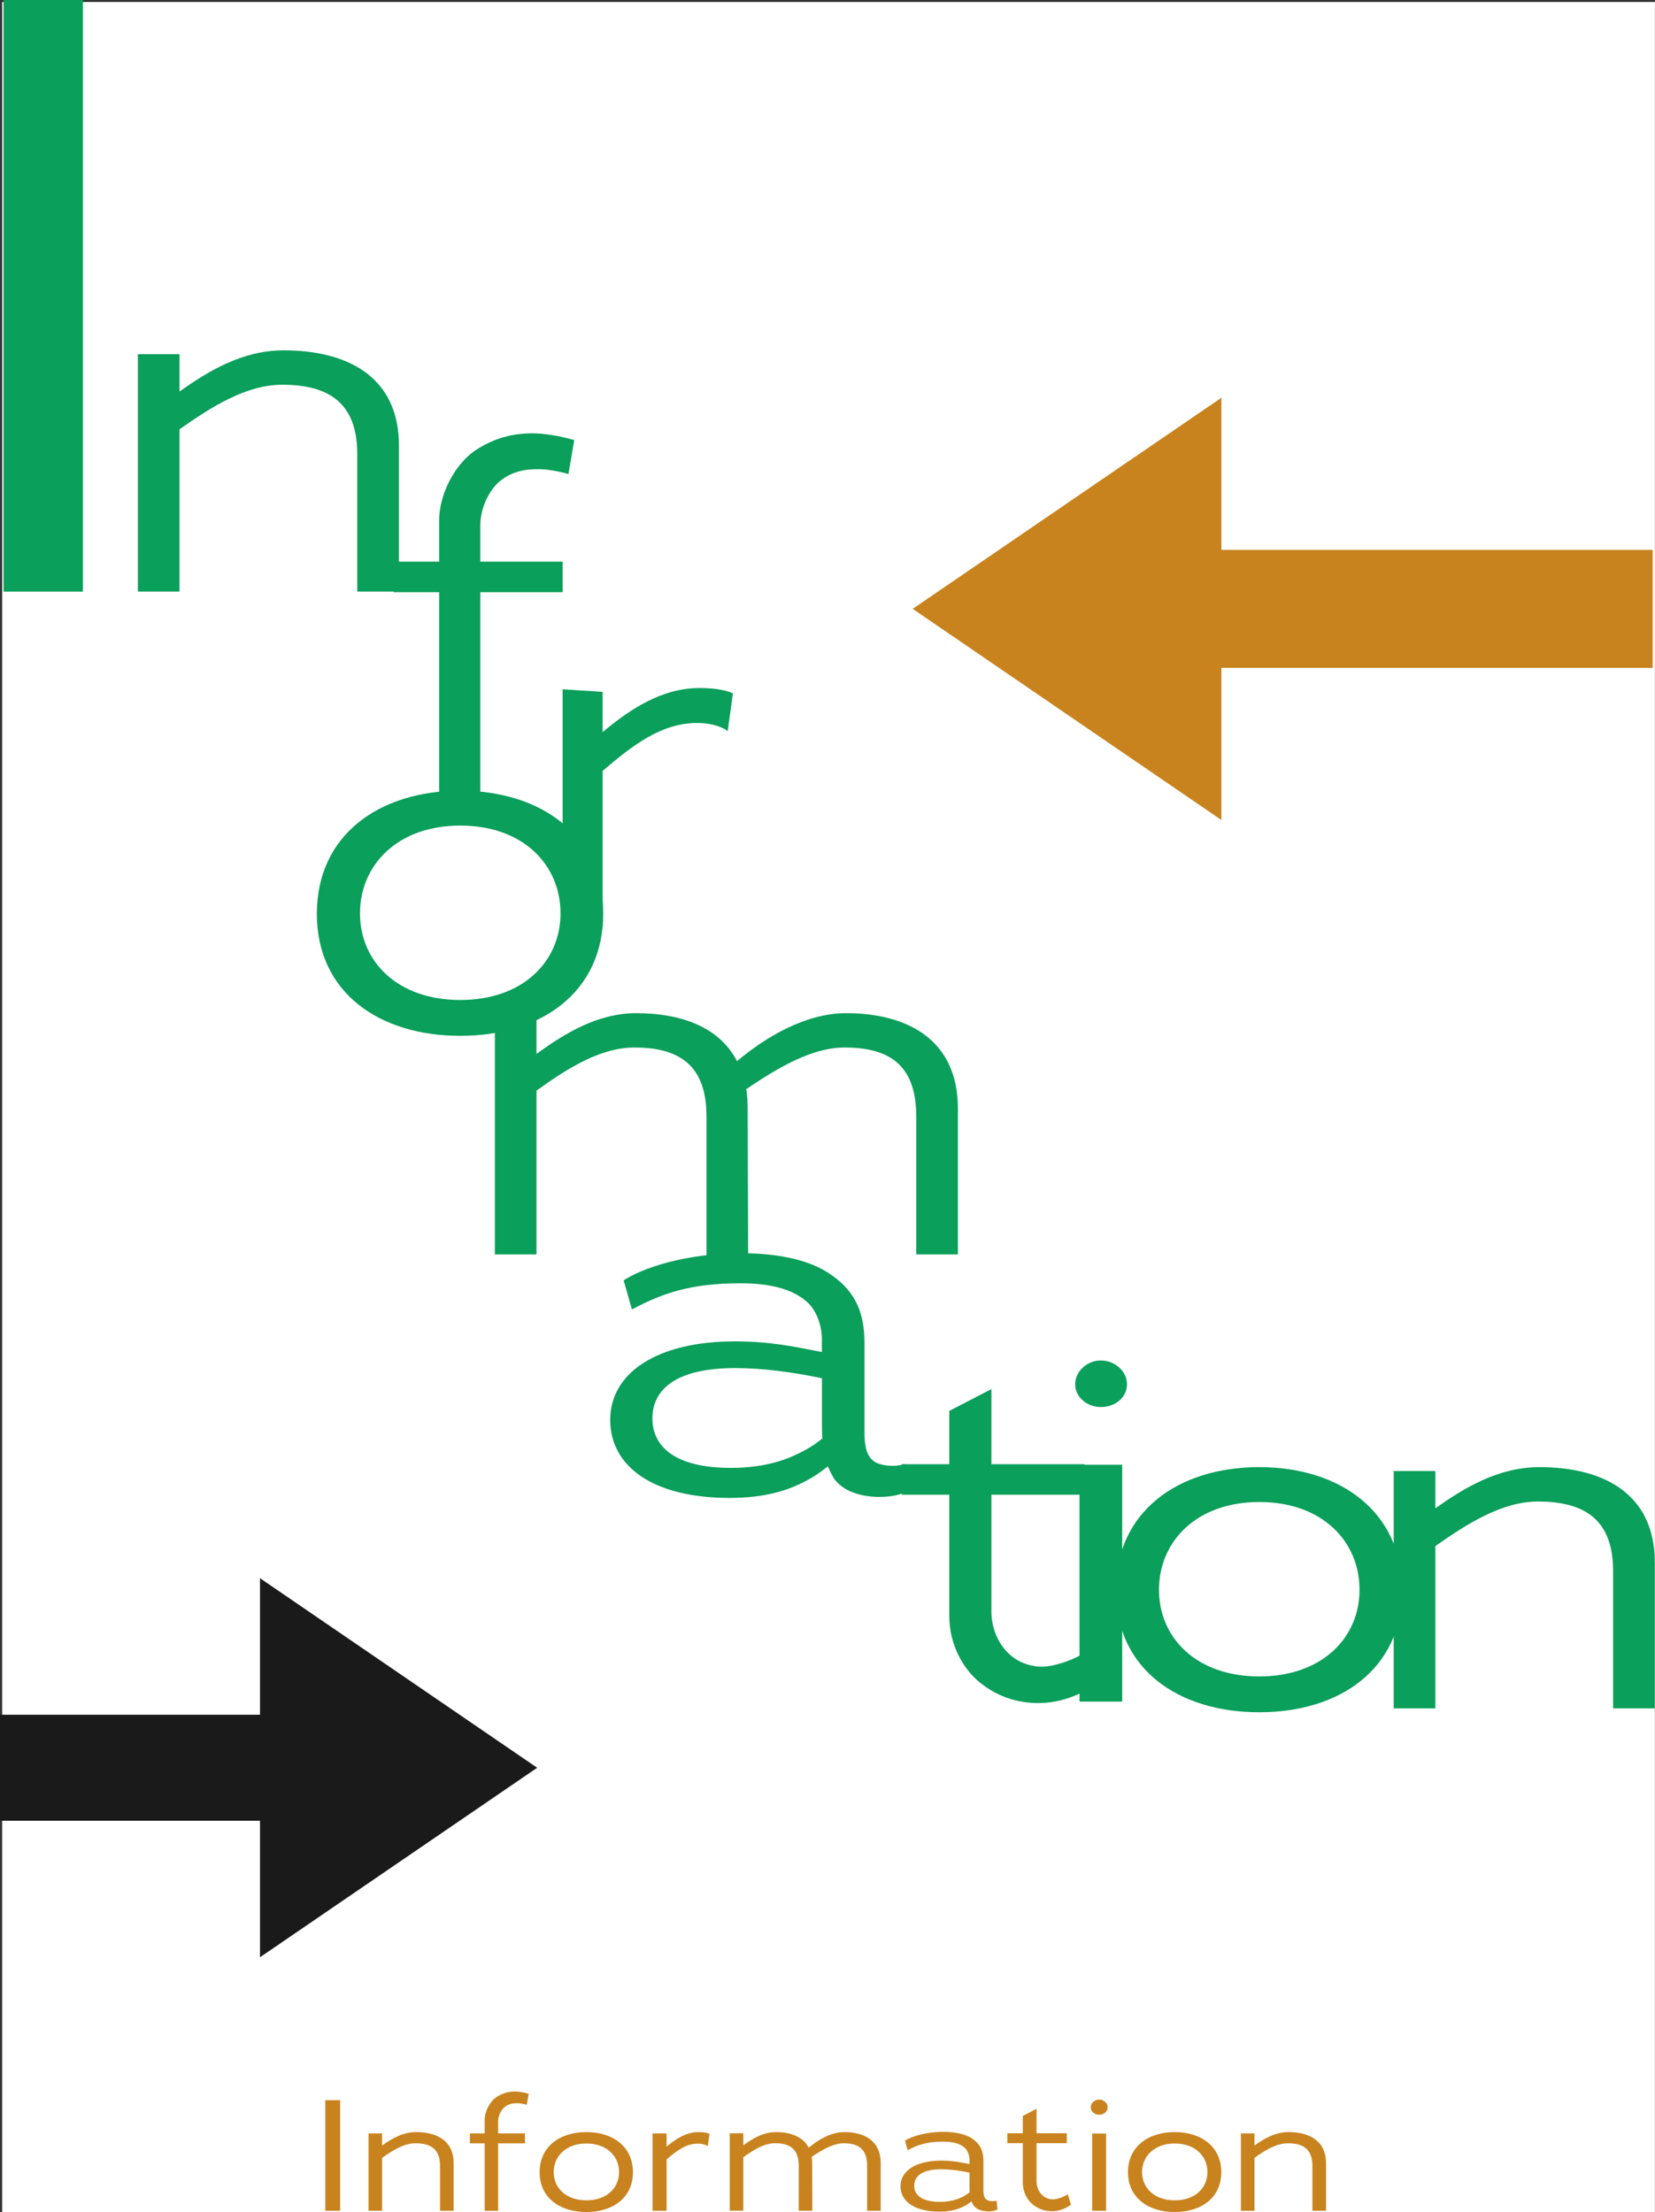 <?xml version="1.0" encoding="UTF-8"?><svg id="_イヤー_1" xmlns="http://www.w3.org/2000/svg" viewBox="0 0 242.47 324.04"><rect x="0" y="0" width="242.47" height="324.04" fill="#333333" stroke="none"/><defs><style>.cls-1{fill:#fff;}.cls-2{fill:#c8831e;}.cls-3{fill:#0a9f5a;}.cls-4{fill:#1a1a1a;}</style></defs><rect class="cls-1" x=".32" y=".29" width="242.14" height="323.75"/><path class="cls-3" d="M106.61,107.1c-.91-.7-2.53-1.19-4.49-1.19-5.19,0-9.4,3.23-13.83,7.02v22.81l-5.86-.38v-34.39l5.86,.38v5.9c3.93-3.3,8.63-6.46,14.18-6.46,2.46,0,3.93,.35,4.91,.77l-.77,5.54Z"/><g><path class="cls-2" d="M47.66,323.85v-16.19h2.17v16.19h-2.17Z"/><path class="cls-2" d="M64.47,323.85v-6.57c0-2.43-1.34-3.31-3.59-3.31-1.71,0-3.35,1.04-4.9,2.13v7.75h-1.99v-11.33h1.99v1.78c1.34-.95,2.98-1.97,4.97-1.97,2.94,0,5.51,1.18,5.51,4.56v6.96h-1.99Z"/><path class="cls-2" d="M77.19,308.33c-.65-.19-1.18-.23-1.46-.23-.65,0-1.2,.12-1.73,.51-.56,.39-1.02,1.32-1.02,2.15v1.76h3.93v1.46h-3.93v9.88h-1.97v-9.88h-2.17v-1.46h2.17v-1.97c0-1.25,.74-2.68,1.73-3.35,.93-.6,1.78-.81,2.73-.81,.49,0,1.18,.09,1.99,.32l-.28,1.62Z"/><path class="cls-2" d="M85.91,324.04c-3.86,0-6.85-2.06-6.85-5.83s2.98-5.88,6.85-5.88,6.82,2.13,6.82,5.88-2.96,5.83-6.82,5.83Zm0-10.04c-3.01,0-4.79,1.9-4.79,4.19s1.78,4.14,4.79,4.14,4.79-1.85,4.79-4.14-1.76-4.19-4.79-4.19Z"/><path class="cls-2" d="M103.7,314.41c-.3-.23-.83-.39-1.48-.39-1.71,0-3.1,1.06-4.56,2.31v7.52h-2.06v-11.33h2.06v1.94c1.3-1.09,2.85-2.13,4.67-2.13,.81,0,1.3,.12,1.62,.25l-.25,1.83Z"/><path class="cls-2" d="M127.04,323.85v-6.57c0-2.38-1.18-3.31-3.42-3.31-1.57,0-3.19,.97-4.7,1.99,.05,.28,.07,.58,.07,.92l.02,6.96h-1.99v-6.57c0-2.38-1.2-3.31-3.45-3.31-1.6,0-3.17,.97-4.67,2.06v7.82h-1.99v-11.33h1.99v1.76c1.32-.95,2.89-1.94,4.77-1.94s3.89,.51,4.81,2.29c1.32-1.11,3.24-2.29,5.21-2.29,2.91,0,5.34,1.25,5.34,4.56v6.96h-1.99Z"/><path class="cls-2" d="M144.82,323.94c-.86,0-1.67-.23-2.13-.79-.14-.16-.25-.44-.37-.67-.23,.19-.49,.37-.72,.51-1.11,.67-2.34,.99-3.98,.99-3.61,0-5.69-1.48-5.69-3.72s2.24-3.75,5.95-3.75c1.73,0,2.84,.25,4.16,.51v-.53c.02-.65-.23-1.53-.83-1.97-.67-.53-1.69-.79-3.05-.79-2.41,0-3.75,.49-5.18,1.25l-.39-1.39c.88-.58,2.92-1.29,5.64-1.29,1.67,0,3.26,.3,4.28,1.04,1.2,.83,1.57,1.9,1.57,3.24v4.28c0,.9,.21,1.39,.81,1.53,.37,.09,.76,.09,1.11-.02l.14,1.3c-.35,.18-.81,.28-1.32,.28Zm-2.78-3.61v-2.06c-1.32-.28-2.78-.49-4.14-.49-2.89,0-3.96,1.06-3.96,2.41,0,1.25,.95,2.36,3.75,2.36,1.18,0,2.22-.21,3.1-.62,.46-.21,.93-.49,1.27-.79-.02-.09-.02-.72-.02-.81Z"/><path class="cls-2" d="M156.91,322.95c-.79,.62-1.83,.97-2.8,.97s-1.85-.28-2.64-.86c-.97-.69-1.62-1.97-1.62-3.29v-5.81h-2.27v-1.46h2.27v-2.54l2.01-1.04v3.58h4.44v1.46h-4.44v5.58c0,.83,.35,1.6,.9,2.08,.39,.35,.92,.56,1.53,.56,.55,0,1.48-.3,2.15-.74l.46,1.5Z"/><path class="cls-2" d="M161.03,309.79c-.67,0-1.23-.49-1.23-1.09s.55-1.13,1.23-1.13,1.25,.51,1.25,1.13-.55,1.09-1.25,1.09Zm-1.02,14.06v-11.31h2.04v11.31h-2.04Z"/><path class="cls-2" d="M172.11,324.04c-3.86,0-6.85-2.06-6.85-5.83s2.98-5.88,6.85-5.88,6.82,2.13,6.82,5.88-2.96,5.83-6.82,5.83Zm0-10.04c-3.01,0-4.79,1.9-4.79,4.19s1.78,4.14,4.79,4.14,4.79-1.85,4.79-4.14-1.76-4.19-4.79-4.19Z"/><path class="cls-2" d="M192.28,323.85v-6.57c0-2.43-1.34-3.31-3.59-3.31-1.71,0-3.35,1.04-4.9,2.13v7.75h-1.99v-11.33h1.99v1.78c1.34-.95,2.98-1.97,4.97-1.97,2.94,0,5.51,1.18,5.51,4.56v6.96h-1.99Z"/></g><path class="cls-3" d="M.52,86.67V0H12.15V86.67H.52Z"/><path class="cls-3" d="M52.34,86.67v-20.16c0-7.45-4.12-10.15-11-10.15-5.25,0-10.29,3.19-15.04,6.53v23.77h-6.1V51.89h6.1v5.46c4.12-2.91,9.15-6.03,15.26-6.03,9.01,0,16.89,3.62,16.89,13.98v21.36h-6.1Z"/><path class="cls-3" d="M236.33,250.27v-20.16c0-7.45-4.12-10.15-11-10.15-5.25,0-10.29,3.19-15.04,6.53v23.77h-6.1v-34.77h6.1v5.46c4.12-2.91,9.15-6.03,15.26-6.03,9.01,0,16.89,3.62,16.89,13.98v21.36h-6.1Z"/><path class="cls-3" d="M83.28,69.44c-1.99-.57-3.62-.71-4.47-.71-1.99,0-3.69,.35-5.32,1.56-1.7,1.21-3.12,4.05-3.12,6.6v5.39h12.06v4.47h-12.06v30.3h-6.03v-30.3h-6.67v-4.47h6.67v-6.03c0-3.83,2.27-8.23,5.32-10.29,2.84-1.84,5.46-2.48,8.37-2.48,1.49,0,3.62,.28,6.1,.99l-.85,4.97Z"/><path class="cls-3" d="M67.43,151.74c-11.85,0-21.01-6.32-21.01-17.88s9.16-18.03,21.01-18.03,20.94,6.53,20.94,18.03-9.08,17.88-20.94,17.88Zm0-30.8c-9.23,0-14.69,5.82-14.69,12.85s5.46,12.7,14.69,12.7,14.69-5.68,14.69-12.7-5.39-12.85-14.69-12.85Z"/><path class="cls-3" d="M184.49,250.83c-11.85,0-21.01-6.32-21.01-17.88s9.16-18.03,21.01-18.03,20.94,6.53,20.94,18.03-9.08,17.88-20.94,17.88Zm0-30.8c-9.23,0-14.69,5.82-14.69,12.85s5.46,12.7,14.69,12.7,14.69-5.68,14.69-12.7-5.39-12.85-14.69-12.85Z"/><path class="cls-3" d="M134.24,183.76v-20.16c0-7.31-3.62-10.15-10.5-10.15-4.83,0-9.79,2.98-14.41,6.1,.14,.85,.21,1.77,.21,2.84l.07,22.12h-6.1v-20.91c0-7.31-3.69-10.15-10.57-10.15-4.9,0-9.72,2.98-14.34,6.32v23.99h-6.1v-34.77h6.1v5.39c4.04-2.91,8.87-5.96,14.62-5.96s11.92,1.56,14.76,7.03c4.04-3.41,9.94-7.03,15.97-7.03,8.94,0,16.39,3.83,16.39,13.98v21.36h-6.1Z"/><path class="cls-3" d="M128.94,219.29c-2.63,0-5.11-.71-6.53-2.41-.43-.5-.78-1.35-1.14-2.06-.71,.57-1.49,1.13-2.2,1.56-3.41,2.06-7.17,3.05-12.21,3.05-11.07,0-17.46-4.54-17.46-11.43s6.88-11.5,18.24-11.5c5.32,0,8.73,.78,12.77,1.56v-1.63c.07-1.99-.71-4.68-2.56-6.03-2.06-1.63-5.18-2.41-9.37-2.41-7.38,0-11.5,1.49-15.9,3.83l-1.21-4.26c2.7-1.77,8.94-3.97,17.32-3.97,5.11,0,10.01,.92,13.13,3.19,3.69,2.55,4.83,5.82,4.83,9.94v13.13c0,2.77,.64,4.26,2.48,4.68,1.14,.28,2.34,.28,3.41-.07l.43,3.97c-1.06,.57-2.48,.85-4.04,.85Zm-8.52-11.07v-6.32c-4.05-.85-8.52-1.49-12.7-1.49-8.87,0-12.14,3.26-12.14,7.38,0,3.83,2.91,7.24,11.5,7.24,3.62,0,6.81-.64,9.51-1.92,1.42-.64,2.84-1.49,3.9-2.41-.07-.28-.07-2.2-.07-2.48Z"/><path class="cls-3" d="M160.73,246.5c-2.41,1.92-5.61,2.98-8.59,2.98s-5.68-.85-8.09-2.63c-2.98-2.13-4.97-6.03-4.97-10.08v-17.81h-6.96v-4.47h6.96v-7.81l6.17-3.19v11h13.63v4.47h-13.63v17.1c0,2.55,1.06,4.9,2.77,6.39,1.21,1.06,2.84,1.7,4.68,1.7,1.7,0,4.54-.92,6.6-2.27l1.42,4.61Z"/><path class="cls-3" d="M161.28,206.12c-2.06,0-3.76-1.49-3.76-3.34s1.7-3.48,3.76-3.48,3.83,1.56,3.83,3.48-1.7,3.34-3.83,3.34Zm-3.12,43.15v-34.7h6.25v34.7h-6.25Z"/><rect class="cls-2" x="172.96" y="80.55" width="69.17" height="17.29"/><polyline class="cls-2" points="133.72 89.19 178.94 58.27 178.94 120.12"/><rect class="cls-4" y="251.19" width="50.03" height="15.53" transform="translate(50.03 517.91) rotate(180)"/><polyline class="cls-4" points="78.7 258.96 38.09 286.72 38.09 231.19"/></svg>